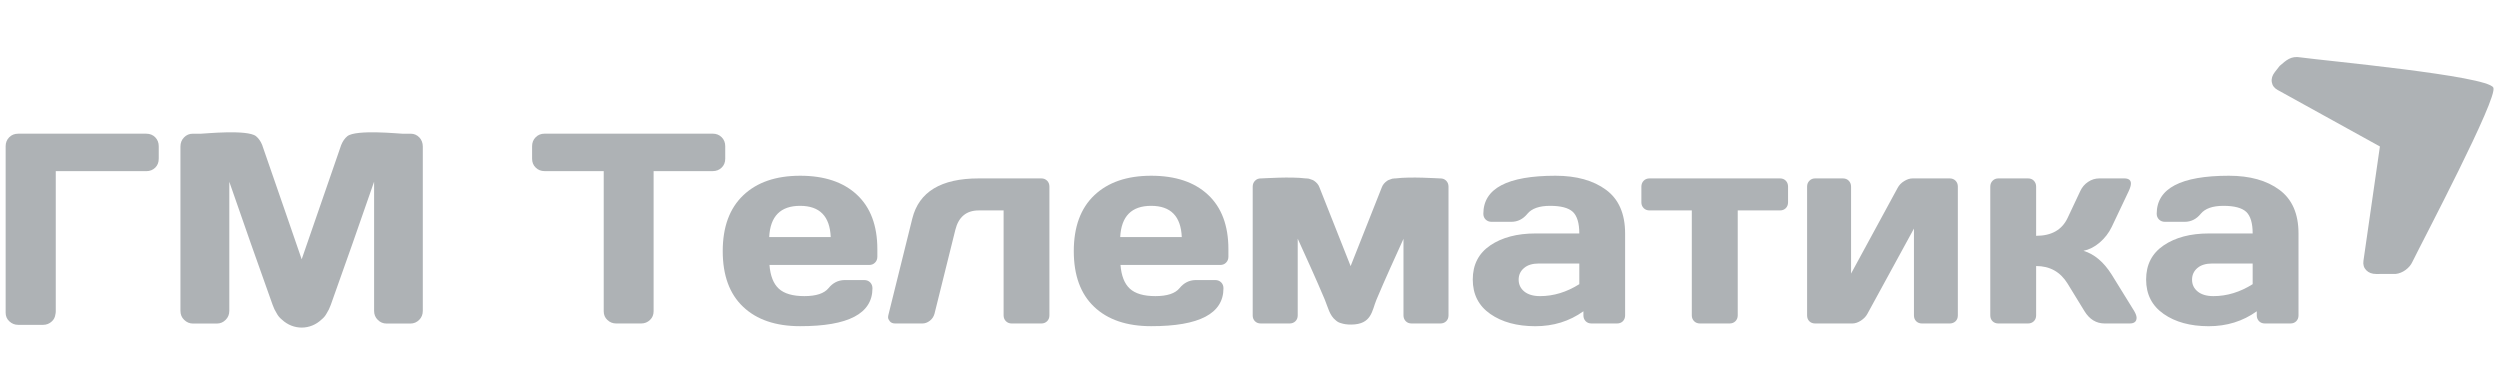<?xml version="1.0" encoding="UTF-8"?>
<!DOCTYPE svg PUBLIC "-//W3C//DTD SVG 1.1//EN" "http://www.w3.org/Graphics/SVG/1.1/DTD/svg11.dtd">
<!-- Creator: CorelDRAW 2019 (64-Bit) -->
<svg xmlns="http://www.w3.org/2000/svg" xml:space="preserve" width="638px" height="97px" version="1.1" style="shape-rendering:geometricPrecision; text-rendering:geometricPrecision; image-rendering:optimizeQuality; fill-rule:evenodd; clip-rule:evenodd"
viewBox="0 0 638 96.88"
 xmlns:xlink="http://www.w3.org/1999/xlink">
 <defs>
  <style type="text/css">
   <![CDATA[
    .fil0 {fill:#AEB2B5}
   ]]>
  </style>
 </defs>
 <g id="Слой_x0020_1">
  <g id="_1741502858752">
   <path class="fil0" d="M1.44 79.73l0 -42.46c0,-0.92 0.3,-1.68 0.91,-2.3 0.61,-0.61 1.37,-0.91 2.29,-0.91l0.02 0 0.04 0 12.28 0 20.35 0c0.92,0 1.68,0.3 2.29,0.92 0.59,0.61 0.89,1.37 0.89,2.29l0 3.18c0,0.93 -0.3,1.69 -0.89,2.27 -0.61,0.6 -1.37,0.9 -2.29,0.9l-14.11 0 0 0 -8.99 0 0 35.77c0,0.26 -0.03,0.51 -0.08,0.74l-0.01 0.01c-0.08,0.71 -0.37,1.31 -0.89,1.8 -0.63,0.6 -1.38,0.9 -2.25,0.9l-6.36 0c-0.87,0 -1.62,-0.3 -2.26,-0.9 -0.63,-0.58 -0.94,-1.32 -0.94,-2.21z"/>
   <path class="fil0" d="M319.69 80.43l0 -32.86c0,-0.61 0.2,-1.11 0.6,-1.51 0.39,-0.4 0.88,-0.59 1.47,-0.59l0.13 0c0.54,0 7.52,-0.49 11.31,0l0.18 0c0.43,0 0.82,0.08 1.19,0.26 0.31,0.09 0.57,0.19 0.75,0.32 0.7,0.47 1.18,1.05 1.41,1.72l7.95 20.08 7.95 -20.08c0.24,-0.67 0.72,-1.25 1.42,-1.72 0.16,-0.11 0.38,-0.21 0.65,-0.29 0.38,-0.19 0.79,-0.29 1.25,-0.29l0.21 0c3.8,-0.49 10.78,0 11.32,0l0.09 0c0.6,0 1.11,0.19 1.5,0.59 0.39,0.4 0.59,0.9 0.59,1.51l0 32.86c0,0.61 -0.2,1.11 -0.59,1.49 -0.39,0.38 -0.9,0.57 -1.5,0.57l-7.33 0c-0.61,0 -1.11,-0.19 -1.49,-0.58 -0.38,-0.4 -0.58,-0.89 -0.58,-1.48l0 -19.54c-2.27,5.03 -4.57,10 -6.9,15.54 -1.17,2.83 -1.2,6.29 -6.41,6.34 -1.07,0.01 -1.93,-0.12 -2.63,-0.36 -0.5,-0.12 -0.95,-0.36 -1.34,-0.72 -1.58,-1.23 -1.99,-3.32 -2.79,-5.26 -2.34,-5.56 -4.64,-10.54 -6.92,-15.58l0 19.58c0,0.61 -0.2,1.11 -0.59,1.49 -0.39,0.38 -0.89,0.57 -1.5,0.57l-7.33 0c-0.61,0 -1.11,-0.19 -1.49,-0.57 -0.38,-0.38 -0.58,-0.88 -0.58,-1.49z"/>
   <path class="fil0" d="M552.17 80.06c-2.99,-2.08 -4.48,-5 -4.48,-8.79 0,-3.78 1.49,-6.68 4.48,-8.71 2.98,-2.02 6.82,-3.04 11.53,-3.04l11.18 0c0,-2.64 -0.55,-4.47 -1.64,-5.51 -1.11,-1.03 -3.05,-1.54 -5.8,-1.54 -2.76,0 -4.7,0.68 -5.82,2.04 -1.1,1.36 -2.48,2.04 -4.1,2.04l-5.03 0c-0.61,0 -1.11,-0.2 -1.51,-0.59 -0.39,-0.39 -0.59,-0.89 -0.59,-1.47 0,-6.46 6.14,-9.7 18.42,-9.7 5.36,0 9.66,1.2 12.9,3.6 3.24,2.39 4.87,6.11 4.87,11.13l0 20.91c0,0.61 -0.2,1.11 -0.58,1.49 -0.38,0.38 -0.88,0.57 -1.49,0.57l-6.51 0c-0.61,0 -1.11,-0.19 -1.49,-0.58 -0.38,-0.4 -0.58,-0.89 -0.58,-1.48l0 -1.05c-3.56,2.55 -7.66,3.82 -12.31,3.81 -4.65,-0.01 -8.47,-1.05 -11.45,-3.13zm12.35 -12.87c-1.58,0 -2.83,0.38 -3.74,1.14 -0.91,0.78 -1.37,1.77 -1.37,2.98 0,1.22 0.47,2.23 1.42,3.01 0.94,0.78 2.29,1.19 4.02,1.19 3.47,0 6.82,-1.02 10.03,-3.05l0 -5.27 -10.36 0z"/>
   <path class="fil0" d="M545.26 81.01c0,0.99 -0.59,1.48 -1.76,1.48l-6.38 0c-2.17,0 -3.89,-1.06 -5.18,-3.17l-4.29 -7c-1.84,-2.99 -4.52,-4.49 -8.03,-4.49l0 12.6c0,0.61 -0.2,1.11 -0.59,1.49 -0.39,0.38 -0.89,0.57 -1.48,0.57l-7.56 0c-0.61,0 -1.11,-0.19 -1.49,-0.57 -0.38,-0.38 -0.58,-0.88 -0.58,-1.49l0 -32.86c0,-0.61 0.2,-1.11 0.6,-1.51 0.39,-0.4 0.88,-0.59 1.47,-0.59l7.56 0c0.61,0 1.11,0.19 1.49,0.59 0.38,0.4 0.58,0.9 0.58,1.51l0 12.55c3.92,0 6.59,-1.51 8.03,-4.55l3.25 -6.9c0.45,-0.96 1.11,-1.74 1.99,-2.32 0.89,-0.59 1.83,-0.88 2.85,-0.88l6.37 0c1.13,0 1.7,0.44 1.7,1.31 0,0.5 -0.19,1.13 -0.54,1.89l-4.36 9.19c-0.75,1.54 -1.76,2.85 -3.05,3.96 -1.28,1.11 -2.66,1.81 -4.15,2.13 2.77,0.83 5.17,2.86 7.2,6.08l5.74 9.29c0.38,0.65 0.59,1.21 0.61,1.69z"/>
   <path class="fil0" d="M461.17 80.43l0 -32.86c0,-0.61 0.19,-1.11 0.6,-1.51 0.39,-0.4 0.87,-0.59 1.46,-0.59l7.06 0c0.61,0 1.12,0.19 1.51,0.59 0.39,0.4 0.59,0.9 0.59,1.51l0 22.19 11.88 -21.86c0.37,-0.7 0.91,-1.28 1.67,-1.74 0.73,-0.46 1.46,-0.69 2.15,-0.69l9.47 0c0.6,0 1.1,0.19 1.5,0.59 0.39,0.4 0.58,0.9 0.58,1.51l0 32.86c0,0.61 -0.19,1.11 -0.58,1.49 -0.4,0.38 -0.9,0.57 -1.5,0.57l-7.07 0c-0.6,0 -1.1,-0.19 -1.49,-0.58 -0.38,-0.4 -0.56,-0.89 -0.56,-1.48l0 -22.16 -11.9 21.79c-0.36,0.66 -0.91,1.22 -1.65,1.71 -0.75,0.48 -1.47,0.72 -2.17,0.72l-9.49 0c-0.61,0 -1.11,-0.19 -1.49,-0.57 -0.38,-0.38 -0.57,-0.88 -0.57,-1.49z"/>
   <path class="fil0" d="M418.88 51.58l0 -4.01c0,-0.61 0.2,-1.11 0.59,-1.51 0.39,-0.4 0.9,-0.59 1.5,-0.59l33.28 0c0.61,0 1.1,0.19 1.49,0.59 0.38,0.4 0.57,0.9 0.57,1.51l0 4.01c0,0.59 -0.19,1.08 -0.57,1.48 -0.39,0.39 -0.88,0.58 -1.49,0.58l-10.78 0 0 26.79c0,0.59 -0.2,1.08 -0.59,1.48 -0.39,0.39 -0.89,0.58 -1.5,0.58l-7.54 0c-0.6,0 -1.11,-0.19 -1.5,-0.58 -0.39,-0.4 -0.59,-0.89 -0.59,-1.48l0 -26.79 -10.78 0c-0.6,0 -1.11,-0.19 -1.5,-0.58 -0.39,-0.4 -0.59,-0.89 -0.59,-1.48z"/>
   <path class="fil0" d="M380.32 80.06c-2.98,-2.08 -4.47,-5 -4.47,-8.79 0,-3.78 1.49,-6.68 4.47,-8.71 2.99,-2.02 6.83,-3.04 11.53,-3.04l11.19 0c0,-2.64 -0.56,-4.47 -1.65,-5.51 -1.11,-1.03 -3.04,-1.54 -5.8,-1.54 -2.76,0 -4.69,0.68 -5.81,2.04 -1.11,1.36 -2.48,2.04 -4.11,2.04l-5.03 0c-0.61,0 -1.1,-0.2 -1.51,-0.59 -0.39,-0.39 -0.58,-0.89 -0.58,-1.47 0,-6.46 6.13,-9.7 18.41,-9.7 5.36,0 9.66,1.2 12.91,3.6 3.24,2.39 4.86,6.11 4.86,11.13l0 20.91c0,0.61 -0.2,1.11 -0.57,1.49 -0.39,0.38 -0.88,0.57 -1.49,0.57l-6.52 0c-0.61,0 -1.11,-0.19 -1.49,-0.58 -0.38,-0.4 -0.57,-0.89 -0.57,-1.48l0 -1.05c-3.57,2.55 -7.67,3.82 -12.32,3.81 -4.65,-0.01 -8.46,-1.05 -11.45,-3.13zm12.35 -12.87c-1.58,0 -2.82,0.38 -3.73,1.14 -0.92,0.78 -1.38,1.77 -1.38,2.98 0,1.22 0.48,2.23 1.42,3.01 0.95,0.78 2.3,1.19 4.03,1.19 3.47,0 6.81,-1.02 10.03,-3.05l0 -5.27 -10.37 0z"/>
   <path class="fil0" d="M279.23 78.24c-3.47,-3.29 -5.2,-8.03 -5.2,-14.21 0,-6.18 1.74,-10.93 5.23,-14.25 3.5,-3.32 8.33,-4.99 14.53,-4.99 6.2,0 11.03,1.62 14.49,4.85 3.47,3.23 5.21,7.87 5.21,13.9l0 1.92c0,0.61 -0.21,1.12 -0.6,1.51 -0.39,0.4 -0.89,0.59 -1.5,0.59l-25.44 0c0.22,2.77 1.02,4.79 2.38,6.04 1.37,1.27 3.55,1.91 6.53,1.91 3,0 5.06,-0.68 6.16,-2.03 1.1,-1.35 2.46,-2.04 4.08,-2.07l5.04 0c0.6,0 1.11,0.2 1.5,0.59 0.4,0.4 0.59,0.9 0.59,1.51 0,6.46 -6.16,9.69 -18.47,9.67 -6.22,0 -11.06,-1.65 -14.53,-4.94zm6.65 -17.8l15.71 0c-0.22,-5.32 -2.83,-7.97 -7.82,-7.97 -4.98,0 -7.62,2.65 -7.89,7.97z"/>
   <path class="fil0" d="M226.73 80.27l6.09 -24.56c1.7,-6.83 7.35,-10.24 16.95,-10.24l15.98 0c0.59,0 1.07,0.19 1.48,0.59 0.39,0.4 0.58,0.9 0.58,1.51l0 32.86c0,0.59 -0.19,1.08 -0.58,1.48 -0.41,0.39 -0.89,0.58 -1.48,0.58l-7.57 0c-0.58,0 -1.07,-0.19 -1.47,-0.58 -0.39,-0.4 -0.59,-0.89 -0.59,-1.48l0 -26.79 -6.35 0c-3.15,0 -5.15,1.66 -5.97,4.97l-5.31 21.38c-0.21,0.75 -0.6,1.35 -1.2,1.81 -0.6,0.46 -1.23,0.69 -1.91,0.69l-6.92 0c-0.61,0 -1.06,-0.18 -1.37,-0.55 -0.3,-0.38 -0.45,-0.69 -0.45,-0.97 0,-0.26 0.03,-0.51 0.09,-0.7z"/>
   <path class="fil0" d="M189.65 78.24c-3.48,-3.29 -5.21,-8.03 -5.21,-14.21 0,-6.18 1.75,-10.93 5.24,-14.25 3.49,-3.32 8.32,-4.99 14.53,-4.99 6.19,0 11.02,1.62 14.48,4.85 3.47,3.23 5.21,7.87 5.21,13.9l0 1.92c0,0.61 -0.2,1.12 -0.6,1.51 -0.39,0.4 -0.88,0.59 -1.5,0.59l-25.43 0c0.22,2.77 1.01,4.79 2.37,6.04 1.37,1.27 3.55,1.91 6.54,1.91 3,0 5.05,-0.68 6.16,-2.03 1.09,-1.35 2.45,-2.04 4.08,-2.07l5.04 0c0.6,0 1.11,0.2 1.5,0.59 0.39,0.4 0.59,0.9 0.59,1.51 0,6.46 -6.16,9.69 -18.48,9.67 -6.21,0 -11.05,-1.65 -14.52,-4.94zm6.65 -17.8l15.7 0c-0.22,-5.32 -2.82,-7.97 -7.82,-7.97 -4.98,0 -7.62,2.65 -7.88,7.97z"/>
   <path class="fil0" d="M135.79 40.44l0 -3.18c0,-0.92 0.3,-1.69 0.92,-2.3 0.6,-0.61 1.37,-0.91 2.29,-0.91l42.87 0c0.93,0 1.69,0.3 2.3,0.91 0.61,0.61 0.91,1.38 0.91,2.3l0 3.18c0,0.92 -0.3,1.68 -0.91,2.27 -0.61,0.6 -1.37,0.9 -2.3,0.9l-15.07 0 0 35.77c0,0.89 -0.31,1.63 -0.92,2.21 -0.62,0.6 -1.37,0.9 -2.25,0.9l-6.39 0c-0.87,0 -1.62,-0.3 -2.24,-0.9 -0.63,-0.58 -0.93,-1.32 -0.93,-2.21l0 -35.77 -15.07 0c-0.92,0 -1.69,-0.3 -2.29,-0.9 -0.62,-0.59 -0.92,-1.35 -0.92,-2.27z"/>
   <path class="fil0" d="M46.05 79.27l0 -41.93c0,-0.92 0.3,-1.71 0.91,-2.33 0.61,-0.63 1.35,-0.95 2.23,-0.95l2.12 0c0.77,0 11.8,-1.13 14.02,0.63 0.66,0.53 1.22,1.36 1.53,2.14l0.01 0.01 0.01 0.03 0.01 0.01 0.01 0.03 0 0.02 0.01 0.02 0.01 0.02 0.01 0.02 0.01 0.02 0 0.02 0.01 0.03 0.01 0.01 0.01 0.03 0 0.01 0.05 0.16 6.01 17.36 3.96 11.48 8.99 -26 0.98 -2.84 0.04 -0.12 0 -0.01 0.01 -0.03 0.01 -0.01 0.01 -0.03 0 -0.01 0.01 -0.03 0.01 -0.02 0.01 -0.02 0 -0.02 0.01 -0.02 0.01 -0.02 0.01 -0.02 0.01 -0.02 0.01 -0.02c0.31,-0.79 0.86,-1.64 1.54,-2.18 2.22,-1.76 13.25,-0.63 14.02,-0.63l2.13 0c0.88,0 1.61,0.32 2.22,0.95 0.58,0.62 0.88,1.41 0.88,2.33l0 41.93c0,0.92 -0.31,1.69 -0.92,2.3 -0.62,0.62 -1.37,0.94 -2.25,0.94l-6.09 0c-0.87,0 -1.62,-0.32 -2.23,-0.94 -0.63,-0.61 -0.94,-1.38 -0.94,-2.3l0 -32.96c-3.64,10.5 -7.31,20.99 -11.06,31.45 -0.29,0.82 -0.65,1.54 -1.07,2.19 -0.3,0.57 -0.72,1.07 -1.26,1.51 -2.88,2.75 -7.2,2.77 -10.11,0.07 -0.6,-0.48 -1.06,-1.04 -1.39,-1.69 -0.39,-0.61 -0.73,-1.31 -1,-2.08 -3.76,-10.46 -7.42,-20.94 -11.06,-31.43l0 32.94c0,0.92 -0.32,1.69 -0.94,2.3 -0.61,0.62 -1.36,0.94 -2.24,0.94l-6.09 0c-0.87,0 -1.62,-0.32 -2.25,-0.94 -0.64,-0.61 -0.95,-1.38 -0.95,-2.3z"/>
   <path class="fil0" d="M581.76 16.77l-1.21 1.55c-0.66,0.84 -0.93,1.69 -0.79,2.57 0.14,0.88 0.64,1.55 1.51,2.02l26.08 14.41 -4.2 29.18c-0.14,0.98 0.1,1.77 0.72,2.41 0.62,0.64 1.47,0.95 2.55,0.95l4.46 -0.02 0.48 0.01c1.8,-0.16 3.6,-1.55 4.28,-3.08 2.55,-5.23 21.98,-42.03 20.65,-44.49 -1.63,-3.02 -43.12,-6.85 -49.16,-7.69 -2.52,-0.45 -3.7,0.75 -5.37,2.18z"/>
  </g>
 </g>
</svg>
